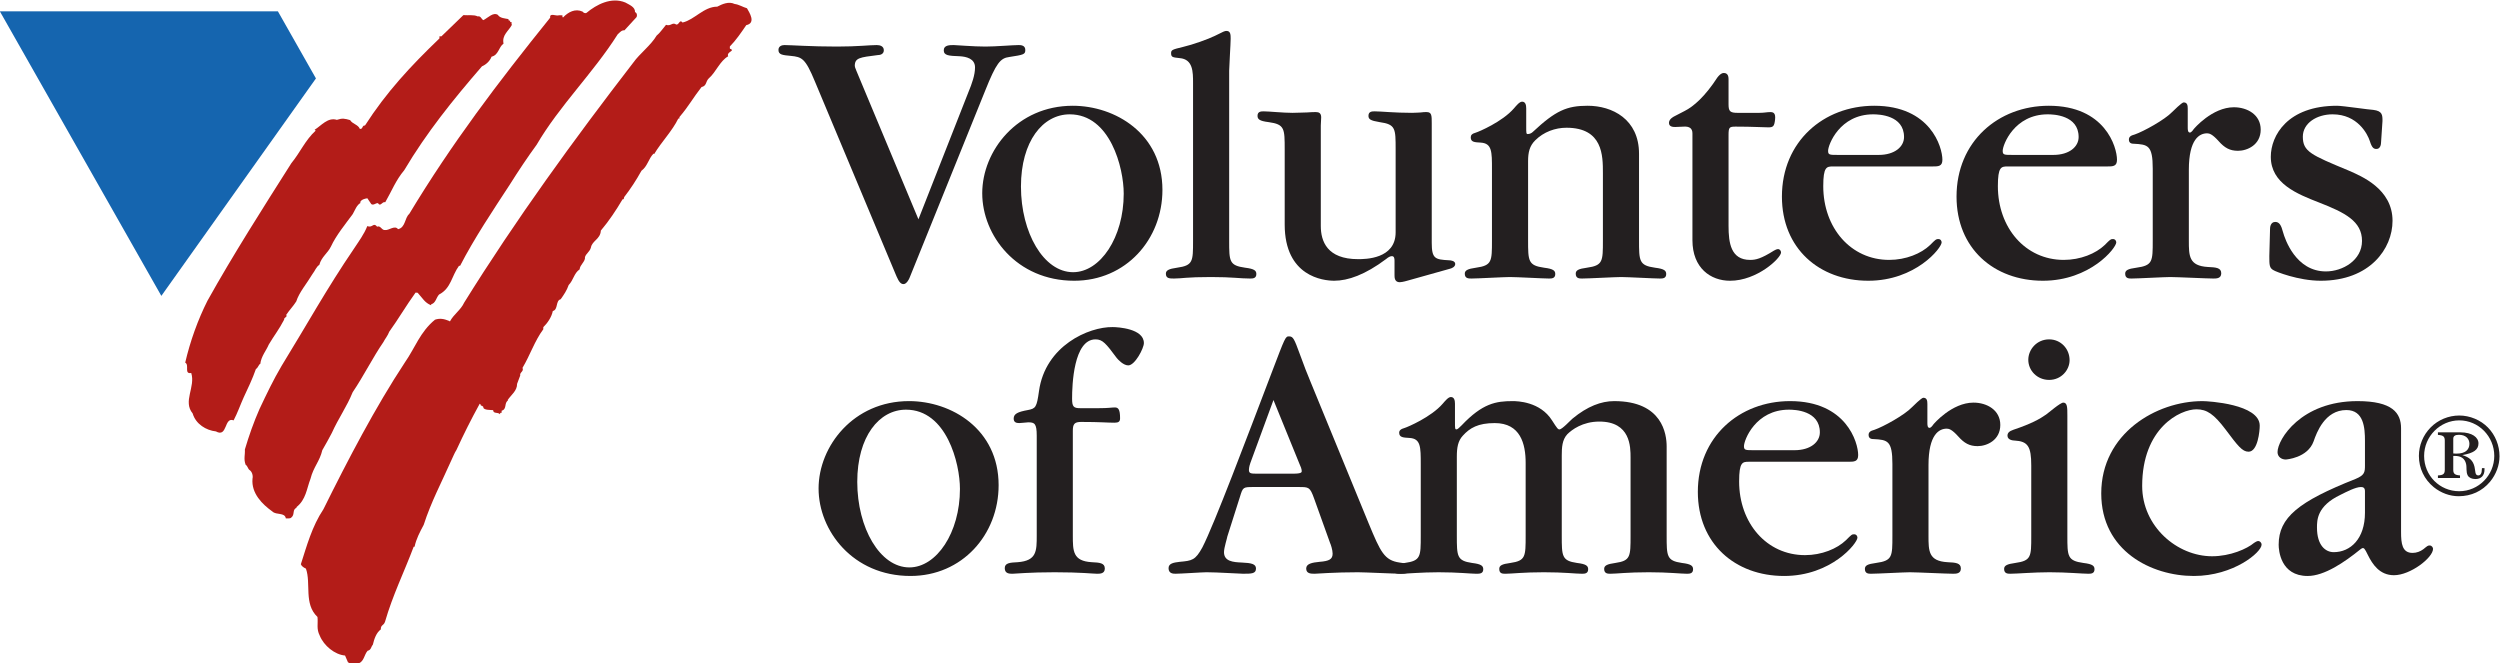 <?xml version="1.0" encoding="utf-8"?>
<svg xmlns="http://www.w3.org/2000/svg" viewBox="3.444 176.14 493.273 130.833" width="493.273px" height="130.833px" preserveAspectRatio="none"><defs><clipPath id="clipPath18" clipPathUnits="userSpaceOnUse"><path id="path16" d="M 0,792 H 612 V 0 H 0 Z"/></clipPath></defs><g transform="matrix(1.533, 0, 0, -1.533, -214.263, 902.916)" id="g10" style=""><g id="g12"><g clip-path="url(#clipPath18)" id="g14"><g transform="translate(268.803,462.392)" id="g20"><path id="path22" style="fill:#231f20;fill-opacity:1;fill-rule:nonzero;stroke:none" d="m 0,0 c 1.437,3.593 1.964,4.216 3.114,4.36 1.869,0.287 2.061,0.334 2.061,0.911 0,0.624 -0.622,0.624 -0.862,0.624 -0.72,0 -2.971,-0.193 -4.266,-0.193 -1.532,0 -3.785,0.193 -4.072,0.193 -0.528,0 -1.294,0 -1.294,-0.671 0,-0.671 0.623,-0.72 2.06,-0.768 0.816,-0.049 1.964,-0.287 1.964,-1.435 0,-0.961 -0.382,-2.063 -0.861,-3.211 l -6.422,-16.341 -7.189,17.203 c -0.814,1.965 -1.004,2.349 -1.004,2.539 0,1.053 0.67,1.102 2.922,1.39 0.384,0 0.815,0.143 0.815,0.623 0,0.525 -0.479,0.671 -0.91,0.671 -0.959,0 -2.445,-0.193 -5.127,-0.193 -3.356,0 -5.895,0.193 -6.757,0.193 -0.335,0 -0.767,-0.146 -0.767,-0.624 0,-0.624 0.528,-0.67 1.581,-0.767 1.437,-0.144 1.869,-0.288 3.115,-3.306 l 10.494,-25.06 c 0.337,-0.768 0.576,-1.008 0.911,-1.008 0.384,0 0.72,0.624 0.814,0.909 z"/></g><g transform="translate(273.419,450.075)" id="g24"><path id="path26" style="fill:#231f20;fill-opacity:1;fill-rule:evenodd;stroke:none" d="m 0,0 c 0,5.848 2.826,9.297 6.276,9.297 5.224,0 6.95,-6.9 6.95,-10.207 0,-5.653 -3.019,-10.111 -6.517,-10.111 C 2.922,-11.021 0,-5.94 0,0 M 18.209,-0.431 C 18.209,6.806 12.123,10.4 6.66,10.4 -0.479,10.4 -4.984,4.603 -4.984,-0.863 c 0,-5.414 4.41,-11.259 11.836,-11.259 6.661,0 11.357,5.32 11.357,11.691"/></g><g transform="translate(295.569,443.08)" id="g28"><path id="path30" style="fill:#231f20;fill-opacity:1;fill-rule:nonzero;stroke:none" d="m 0,0 c 0,-2.634 0,-3.162 -2.061,-3.449 -1.052,-0.146 -1.437,-0.337 -1.437,-0.768 0,-0.624 0.479,-0.624 1.055,-0.624 1.006,0 1.581,0.192 4.744,0.192 2.778,0 3.738,-0.192 5.031,-0.192 0.336,0 0.814,0 0.814,0.577 0,0.431 -0.24,0.669 -1.437,0.815 -2.061,0.287 -2.061,0.815 -2.061,3.498 v 21.85 c 0,0.527 0.192,3.498 0.192,4.122 0,0.478 0,1.004 -0.527,1.004 -0.241,0 -0.335,-0.046 -1.485,-0.623 -0.863,-0.43 -2.876,-1.149 -4.123,-1.436 -1.389,-0.337 -1.531,-0.384 -1.531,-0.815 0,-0.527 0.238,-0.527 1.101,-0.624 C 0,23.385 0,21.756 0,20.316 Z"/></g><g transform="translate(321.643,444.184)" id="g32"><path id="path34" style="fill:#231f20;fill-opacity:1;fill-rule:nonzero;stroke:none" d="m 0,0 c 0,-3.451 -3.929,-3.451 -4.84,-3.451 -3.977,0 -4.792,2.301 -4.792,4.265 v 12.938 c 0,0.334 0.049,0.671 0.049,1.055 0,0.525 -0.287,0.671 -0.671,0.671 -0.24,0 -0.622,0 -1.149,-0.047 -0.528,0 -1.151,-0.052 -1.869,-0.052 -1.2,0 -3.069,0.192 -3.691,0.192 -0.334,0 -0.814,0 -0.814,-0.573 0,-0.431 0.24,-0.672 1.436,-0.814 2.062,-0.288 2.062,-0.816 2.062,-3.548 v -9.63 c 0,-6.709 4.983,-7.236 6.374,-7.236 1.771,0 3.976,0.767 6.66,2.779 0.336,0.287 0.576,0.385 0.766,0.385 0.289,0 0.335,-0.29 0.335,-0.578 v -1.869 c 0,-0.287 0,-0.909 0.671,-0.909 0.097,0 0.48,0.047 0.96,0.192 l 5.461,1.532 c 0.24,0.049 0.721,0.24 0.721,0.624 0,0.384 -0.527,0.477 -0.816,0.477 -1.773,0.099 -2.206,0.194 -2.206,2.255 v 15.381 c 0,1.006 0,1.439 -0.669,1.439 -0.24,0 -0.432,0 -0.719,-0.047 -0.24,0 -0.575,-0.052 -1.15,-0.052 -2.253,0 -4.025,0.192 -4.793,0.192 -0.335,0 -0.814,0 -0.814,-0.573 0,-0.431 0.24,-0.622 1.438,-0.814 C 0,13.896 0,13.368 0,10.686 Z"/></g><g transform="translate(348.321,443.129)" id="g36"><path id="path38" style="fill:#231f20;fill-opacity:1;fill-rule:nonzero;stroke:none" d="m 0,0 c 0,-2.683 0,-3.211 -2.061,-3.498 -1.101,-0.146 -1.437,-0.337 -1.437,-0.768 0,-0.624 0.479,-0.624 0.814,-0.624 0.815,0 4.313,0.192 5.032,0.192 0.767,0 4.265,-0.192 4.984,-0.192 0.334,0 0.814,0 0.814,0.577 0,0.431 -0.24,0.669 -1.437,0.815 -2.061,0.287 -2.061,0.862 -2.061,3.545 v 11.118 c 0,4.457 -3.451,6.182 -6.613,6.182 -2.683,0 -4.121,-0.623 -7.043,-3.355 -0.144,-0.145 -0.385,-0.287 -0.672,-0.287 -0.191,0 -0.191,0.142 -0.191,0.956 v 2.349 c 0,0.431 -0.096,0.862 -0.527,0.862 -0.336,0 -0.719,-0.477 -1.053,-0.862 -1.487,-1.725 -4.553,-3.018 -4.889,-3.114 -0.527,-0.144 -0.671,-0.336 -0.671,-0.622 0,-0.624 0.528,-0.624 1.294,-0.67 1.437,-0.099 1.437,-1.154 1.437,-3.404 V 0 c 0,-2.683 0,-3.211 -2.06,-3.498 -1.053,-0.146 -1.438,-0.337 -1.438,-0.768 0,-0.624 0.479,-0.624 0.864,-0.624 0.766,0 4.216,0.192 4.935,0.192 0.91,0 4.313,-0.192 5.032,-0.192 0.336,0 0.814,0 0.814,0.577 0,0.431 -0.24,0.669 -1.438,0.815 -2.06,0.287 -2.06,0.862 -2.06,3.545 v 10.158 c 0,1.151 0.191,1.968 0.91,2.684 1.102,1.103 2.588,1.629 4.026,1.629 C 0,14.518 0,10.926 0,8.672 Z"/></g><g transform="translate(364.491,456.688)" id="g40"><path id="path42" style="fill:#231f20;fill-opacity:1;fill-rule:nonzero;stroke:none" d="m 0,0 c 0,1.008 0.095,1.102 0.909,1.102 2.3,0 3.404,-0.094 4.218,-0.094 0.622,0 0.766,0.14 0.861,1.004 C 6.084,2.874 5.749,2.973 5.365,2.973 4.935,2.973 4.6,2.874 3.928,2.874 H 1.196 C 0.191,2.874 0,3.066 0,3.978 v 3.26 C 0,8.003 -0.48,8.003 -0.623,8.003 -0.96,8.003 -1.247,7.669 -1.438,7.427 -3.02,4.983 -4.505,3.69 -5.654,3.114 L -6.949,2.443 c -0.192,-0.094 -0.719,-0.38 -0.719,-0.862 0,-0.526 0.576,-0.526 0.814,-0.526 0.385,0 0.719,0.047 1.104,0.047 0.718,0.046 1.102,-0.239 1.102,-0.863 v -13.752 c 0,-3.591 2.346,-5.222 4.839,-5.222 3.498,0 6.565,2.923 6.565,3.641 0,0.193 -0.145,0.433 -0.383,0.433 -0.144,0 -0.385,-0.097 -0.527,-0.193 -1.678,-1.054 -2.348,-1.198 -3.068,-1.198 -2.491,0 -2.778,2.205 -2.778,4.362 z"/></g><g transform="translate(378.597,454.148)" id="g44"><path id="path46" style="fill:#231f20;fill-opacity:1;fill-rule:evenodd;stroke:none" d="m 0,0 c -1.102,0 -1.293,0 -1.293,0.529 0,0.765 1.485,4.695 5.797,4.695 0.721,0 3.978,-0.095 3.978,-2.922 C 8.482,1.055 7.283,0 5.225,0 Z m 12.125,-1.485 c 0.765,0 1.293,0 1.293,0.861 0,1.632 -1.535,6.951 -8.77,6.951 -6.517,0 -11.884,-4.601 -11.884,-11.694 0,-6.66 4.793,-10.828 11.119,-10.828 6.086,0 9.437,4.217 9.437,4.935 0,0.145 -0.093,0.432 -0.43,0.432 -0.287,0 -0.334,-0.047 -1.054,-0.769 -1.149,-1.101 -3.113,-1.915 -5.27,-1.915 -4.937,0 -8.482,4.122 -8.482,9.49 0,2.489 0.432,2.537 1.246,2.537 z"/></g><g transform="translate(401.071,454.148)" id="g48"><path id="path50" style="fill:#231f20;fill-opacity:1;fill-rule:evenodd;stroke:none" d="m 0,0 c -1.102,0 -1.294,0 -1.294,0.529 0,0.765 1.485,4.695 5.798,4.695 0.718,0 3.975,-0.095 3.975,-2.922 C 8.479,1.055 7.284,0 5.222,0 Z m 12.123,-1.485 c 0.768,0 1.293,0 1.293,0.861 0,1.632 -1.533,6.951 -8.769,6.951 -6.516,0 -11.883,-4.601 -11.883,-11.694 0,-6.66 4.793,-10.828 11.117,-10.828 6.086,0 9.441,4.217 9.441,4.935 0,0.145 -0.097,0.432 -0.431,0.432 -0.291,0 -0.338,-0.047 -1.055,-0.769 -1.15,-1.101 -3.116,-1.915 -5.273,-1.915 -4.934,0 -8.479,4.122 -8.479,9.49 0,2.489 0.43,2.537 1.246,2.537 z"/></g><g transform="translate(423.593,460.092)" id="g52"><path id="path54" style="fill:#231f20;fill-opacity:1;fill-rule:nonzero;stroke:none" d="m 0,0 c 0,0.432 -0.05,0.815 -0.527,0.815 -0.241,0 -1.342,-1.104 -1.439,-1.199 -1.007,-1.054 -3.737,-2.54 -4.839,-2.923 -0.575,-0.143 -0.768,-0.335 -0.768,-0.672 0,-0.526 0.48,-0.526 0.624,-0.526 1.82,-0.097 2.445,-0.191 2.445,-3.211 v -9.247 c 0,-2.683 0,-3.211 -2.108,-3.498 -1.103,-0.145 -1.439,-0.337 -1.439,-0.768 0,-0.624 0.478,-0.624 0.815,-0.624 0.765,0 4.263,0.192 4.983,0.192 0.862,0 4.745,-0.192 5.56,-0.192 0.381,0 1.006,0 1.006,0.672 0,0.72 -0.672,0.767 -1.726,0.815 -2.444,0.145 -2.444,1.438 -2.444,3.403 v 9.103 c 0,3.979 1.389,4.696 2.349,4.696 0.285,0 0.669,-0.094 1.485,-1.005 0.766,-0.863 1.437,-1.245 2.492,-1.245 1.197,0 2.922,0.765 2.922,2.728 0,1.918 -1.725,2.877 -3.45,2.877 -2.78,0 -5.128,-2.731 -5.222,-2.877 C 0.67,-2.779 0.431,-3.066 0.287,-3.066 0,-3.066 0,-2.686 0,-2.396 Z"/></g><g transform="translate(434.093,441.117)" id="g56"><path id="path58" style="fill:#231f20;fill-opacity:1;fill-rule:nonzero;stroke:none" d="m 0,0 c 0,-1.152 0,-1.533 0.572,-1.823 0.193,-0.141 3.163,-1.341 6.039,-1.341 6.327,0 9.247,4.121 9.247,7.716 0,4.12 -4.022,5.751 -5.654,6.469 -4.84,2.01 -5.891,2.441 -5.891,4.359 0,1.725 1.771,2.875 3.832,2.875 3.21,0 4.503,-2.538 4.793,-3.449 0.285,-0.911 0.524,-1.007 0.861,-1.007 0.478,0 0.576,0.574 0.576,0.764 l 0.189,2.83 c 0,0.767 0,1.293 -1.196,1.436 -0.384,0 -3.93,0.529 -4.649,0.529 -6.372,0 -8.529,-3.834 -8.529,-6.565 0,-3.451 3.4,-4.792 6.229,-5.894 3.308,-1.293 5.511,-2.394 5.511,-4.936 0,-2.493 -2.492,-3.927 -4.649,-3.927 -3.881,0 -5.269,4.167 -5.51,5.03 -0.239,0.91 -0.478,1.34 -1.006,1.34 -0.624,0 -0.671,-0.718 -0.671,-0.862 z"/></g><g transform="translate(252.35,412.071)" id="g60"><path id="path62" style="fill:#231f20;fill-opacity:1;fill-rule:evenodd;stroke:none" d="m 0,0 c 0,5.842 2.825,9.289 6.272,9.289 5.219,0 6.944,-6.896 6.944,-10.201 0,-5.649 -3.018,-10.102 -6.513,-10.102 C 2.921,-11.014 0,-5.939 0,0 m 18.194,-0.432 c 0,7.231 -6.08,10.823 -11.538,10.823 -7.134,0 -11.635,-5.795 -11.635,-11.252 0,-5.412 4.405,-11.254 11.826,-11.254 6.656,0 11.347,5.314 11.347,11.683"/></g><g transform="translate(280.095,418.629)" id="g64"><path id="path66" style="fill:#231f20;fill-opacity:1;fill-rule:nonzero;stroke:none" d="m 0,0 c 0,0.861 0.192,1.152 1.055,1.152 2.536,0 3.35,-0.099 4.308,-0.099 0.528,0 0.718,0.146 0.718,0.576 0,1.148 -0.239,1.389 -0.671,1.389 -0.43,0 -0.764,-0.096 -2.106,-0.096 H 0.959 c -0.863,0 -1.054,0.189 -1.054,1.244 0,1.727 0.191,7.613 3.017,7.613 0.909,0 1.34,-0.525 2.728,-2.394 C 5.842,9.146 6.514,8.43 7.136,8.43 c 0.861,0 2.01,2.203 2.01,2.873 0,1.865 -3.351,2.058 -4.021,2.058 -3.064,0.047 -8.668,-2.394 -9.48,-8.24 -0.29,-2.103 -0.433,-2.246 -1.438,-2.439 -1.292,-0.239 -1.819,-0.479 -1.819,-1.1 0,-0.48 0.335,-0.576 0.717,-0.576 0.192,0 1.055,0.096 1.151,0.096 0.814,0 1.099,-0.143 1.099,-1.723 v -12.834 c 0,-2.01 0,-3.256 -2.44,-3.445 -1.007,-0.047 -1.676,-0.098 -1.676,-0.768 0,-0.719 0.621,-0.719 1.005,-0.719 0.287,0 2.201,0.192 5.41,0.192 3.352,0 4.981,-0.192 5.459,-0.192 0.383,0 1.005,0 1.005,0.672 0,0.717 -0.669,0.768 -1.676,0.815 C 0,-16.758 0,-15.465 0,-13.455 Z"/></g><g transform="translate(303.907,413.122)" id="g68"><path id="path70" style="fill:#231f20;fill-opacity:1;fill-rule:evenodd;stroke:none" d="m 0,0 c -0.861,0 -1.148,0 -1.148,0.48 0,0.334 0.144,0.815 0.191,0.913 L 2.012,9.48 5.363,1.248 C 5.507,0.959 5.65,0.578 5.65,0.338 5.65,0.193 5.65,0 4.551,0 Z m 5.268,-1.719 c 1.293,0 1.437,0 1.962,-1.441 l 2.061,-5.742 c 0.095,-0.194 0.335,-0.912 0.335,-1.389 0,-0.721 -0.433,-0.959 -1.677,-1.055 -0.957,-0.093 -1.724,-0.24 -1.724,-0.861 0,-0.672 0.623,-0.672 1.101,-0.672 0.144,0 2.634,0.191 5.555,0.191 0.814,0 4.789,-0.191 5.601,-0.191 0.289,0 1.102,0 1.102,0.621 0,0.625 -0.525,0.719 -1.34,0.819 -1.963,0.287 -2.442,1.337 -3.974,5.027 L 6.801,11.781 c -0.385,0.91 -0.912,2.25 -1.389,3.588 -0.72,1.965 -0.861,2.301 -1.389,2.301 -0.479,0 -0.479,-0.049 -2.25,-4.691 C -1.389,4.693 -5.602,-6.51 -7.133,-9.48 c -0.91,-1.672 -1.342,-1.723 -2.922,-1.866 -0.767,-0.093 -1.436,-0.193 -1.436,-0.814 0,-0.719 0.622,-0.719 0.909,-0.719 0.623,0 3.449,0.191 3.977,0.191 1.386,0 4.212,-0.191 4.691,-0.191 1.101,0 1.676,0 1.676,0.672 0,0.574 -0.575,0.717 -1.82,0.768 -1.101,0.046 -2.297,0.14 -2.297,1.337 0,0.575 0.428,1.87 0.428,2.01 l 1.629,5.125 c 0.384,1.248 0.384,1.248 1.819,1.248 z"/></g><g transform="translate(351.88,405.174)" id="g72"><path id="path74" style="fill:#231f20;fill-opacity:1;fill-rule:nonzero;stroke:none" d="m 0,0 c 0,-2.729 0,-3.256 -1.963,-3.543 -1.053,-0.143 -1.435,-0.334 -1.435,-0.768 0,-0.621 0.478,-0.621 0.812,-0.621 0.767,0 2.203,0.192 4.933,0.192 2.49,0 4.166,-0.192 4.883,-0.192 0.336,0 0.815,0 0.815,0.575 0,0.433 -0.238,0.671 -1.438,0.814 C 4.645,-3.256 4.645,-2.682 4.645,0 v 11.445 c 0,1.58 -0.528,5.842 -6.751,5.842 -1.676,0 -3.447,-0.67 -5.363,-2.25 -0.239,-0.193 -1.341,-1.391 -1.676,-1.391 -0.192,0 -0.287,0.096 -0.957,1.151 -1.533,2.441 -4.502,2.49 -5.076,2.49 -2.156,0 -3.879,-0.289 -6.558,-3.113 -0.289,-0.287 -0.528,-0.528 -0.672,-0.528 -0.192,0 -0.192,0.143 -0.192,0.961 v 2.344 c 0,0.43 -0.095,0.862 -0.527,0.862 -0.334,0 -0.718,-0.479 -1.053,-0.862 -1.484,-1.722 -4.549,-3.015 -4.884,-3.111 -0.528,-0.145 -0.717,-0.334 -0.717,-0.625 0,-0.621 0.574,-0.621 1.34,-0.668 1.437,-0.096 1.437,-1.151 1.437,-3.399 v -9.195 c 0,-2.682 0,-3.209 -2.06,-3.496 -1.053,-0.143 -1.484,-0.334 -1.484,-0.768 0,-0.621 0.527,-0.621 0.909,-0.621 0.767,0 2.73,0.192 4.933,0.192 2.442,0 4.213,-0.192 4.835,-0.192 0.432,0 0.91,0 0.91,0.575 0,0.433 -0.238,0.671 -1.437,0.814 -1.963,0.287 -1.963,0.861 -1.963,3.543 v 10.15 c 0,1.149 0.144,2.014 0.766,2.684 0.909,1.006 1.964,1.627 4.119,1.627 3.304,0 3.973,-2.682 3.973,-5.121 V 0 c 0,-2.729 0,-3.256 -1.962,-3.543 -1.101,-0.143 -1.436,-0.334 -1.436,-0.768 0,-0.621 0.43,-0.621 0.814,-0.621 0.765,0 2.297,0.192 4.931,0.192 2.587,0 4.119,-0.192 4.884,-0.192 0.334,0 0.814,0 0.814,0.575 0,0.433 -0.24,0.671 -1.437,0.814 -1.961,0.287 -1.961,0.861 -1.961,3.543 v 10.297 c 0,1.002 0.046,2.01 0.715,2.728 0.577,0.575 1.965,1.629 4.12,1.629 C 0,14.654 0,11.396 0,10.008 Z"/></g><g transform="translate(367.768,416.143)" id="g76"><path id="path78" style="fill:#231f20;fill-opacity:1;fill-rule:evenodd;stroke:none" d="m 0,0 c -1.101,0 -1.292,0 -1.292,0.523 0,0.768 1.484,4.694 5.793,4.694 0.719,0 3.975,-0.096 3.975,-2.92 C 8.476,1.049 7.278,0 5.22,0 Z m 12.116,-1.488 c 0.764,0 1.291,0 1.291,0.863 0,1.627 -1.531,6.943 -8.761,6.943 -6.512,0 -11.875,-4.599 -11.875,-11.683 0,-6.656 4.789,-10.823 11.108,-10.823 6.082,0 9.433,4.217 9.433,4.934 0,0.141 -0.094,0.432 -0.432,0.432 -0.287,0 -0.334,-0.051 -1.051,-0.768 -1.15,-1.101 -3.115,-1.916 -5.267,-1.916 -4.933,0 -8.477,4.119 -8.477,9.481 0,2.49 0.432,2.537 1.246,2.537 z"/></g><g transform="translate(390.083,422.079)" id="g80"><path id="path82" style="fill:#231f20;fill-opacity:1;fill-rule:nonzero;stroke:none" d="m 0,0 c 0,0.43 -0.049,0.814 -0.527,0.814 -0.239,0 -1.34,-1.101 -1.436,-1.199 -1.008,-1.054 -3.736,-2.537 -4.838,-2.92 -0.573,-0.144 -0.765,-0.334 -0.765,-0.672 0,-0.527 0.479,-0.527 0.625,-0.527 1.818,-0.094 2.439,-0.189 2.439,-3.205 v -9.242 c 0,-2.682 0,-3.209 -2.107,-3.496 -1.102,-0.143 -1.434,-0.334 -1.434,-0.768 0,-0.621 0.477,-0.621 0.813,-0.621 0.765,0 4.259,0.191 4.98,0.191 0.859,0 4.74,-0.191 5.553,-0.191 0.385,0 1.007,0 1.007,0.672 0,0.717 -0.671,0.768 -1.724,0.814 -2.442,0.143 -2.442,1.436 -2.442,3.399 v 9.096 c 0,3.976 1.387,4.693 2.346,4.693 0.287,0 0.67,-0.096 1.485,-1.004 0.765,-0.861 1.436,-1.246 2.488,-1.246 1.197,0 2.922,0.767 2.922,2.728 0,1.916 -1.725,2.873 -3.447,2.873 C 3.16,0.189 0.813,-2.537 0.719,-2.684 0.671,-2.777 0.43,-3.064 0.289,-3.064 0,-3.064 0,-2.684 0,-2.396 Z"/></g><g transform="translate(408.386,427.727)" id="g84"><path id="path86" style="fill:#231f20;fill-opacity:1;fill-rule:evenodd;stroke:none" d="m 0,0 c 0,1.484 -1.149,2.682 -2.633,2.682 -1.58,0 -2.682,-1.293 -2.682,-2.633 0,-1.389 1.151,-2.586 2.682,-2.586 C -1.053,-2.537 0,-1.246 0,0 m -4.934,-22.646 c 0,-2.635 0,-3.163 -2.057,-3.45 -1.054,-0.142 -1.436,-0.334 -1.436,-0.767 0,-0.621 0.48,-0.621 0.815,-0.621 0.813,0 3.016,0.191 5.028,0.191 2.202,0 4.26,-0.191 4.98,-0.191 0.333,0 0.811,0 0.811,0.574 0,0.433 -0.238,0.672 -1.436,0.814 -2.058,0.287 -2.058,0.862 -2.058,3.496 v 15.465 c 0,1.055 0,1.676 -0.527,1.676 -0.382,0 -1.868,-1.291 -2.202,-1.531 -0.814,-0.574 -1.918,-1.196 -4.214,-1.963 -0.575,-0.192 -0.764,-0.432 -0.764,-0.766 0,-0.574 0.764,-0.623 0.909,-0.623 1.723,-0.094 2.151,-0.765 2.151,-3.209 z"/></g><g transform="translate(417.729,411.543)" id="g88"><path id="path90" style="fill:#231f20;fill-opacity:1;fill-rule:nonzero;stroke:none" d="m 0,0 c 0,7.471 4.881,9.863 6.99,9.863 1.338,0 2.248,-0.623 3.733,-2.586 1.58,-2.107 2.156,-2.871 2.968,-2.871 1.198,0 1.439,2.68 1.439,3.352 0,2.777 -6.609,3.16 -7.376,3.16 -5.936,0 -13.022,-4.168 -13.022,-11.877 0,-7.42 6.463,-10.629 11.92,-10.629 5.125,0 8.717,3.065 8.717,4.024 0,0.287 -0.239,0.476 -0.431,0.476 -0.192,0 -0.432,-0.189 -0.528,-0.236 C 13.501,-8.092 11.346,-9.051 9,-9.051 4.498,-9.051 0,-5.221 0,0"/></g><g transform="translate(446.403,408.094)" id="g92"><path id="path94" style="fill:#231f20;fill-opacity:1;fill-rule:evenodd;stroke:none" d="m 0,0 c 0,-3.352 -1.866,-5.074 -4.022,-5.074 -1.052,0 -2.154,0.861 -2.154,3.162 0,0.957 0,2.777 3.015,4.213 0.767,0.383 1.964,1.008 2.636,1.008 C -0.287,3.309 0,3.258 0,2.777 Z M 0,6.082 C 0,5.221 -0.047,4.838 -1.197,4.357 c -7.373,-2.918 -9.91,-4.978 -9.91,-8.472 0,-0.719 0.238,-4.024 3.733,-4.024 2.155,0 4.74,1.774 6.75,3.399 0,0 0.24,0.193 0.337,0.193 0.143,0 0.24,0 0.671,-0.91 0.573,-1.148 1.482,-2.584 3.35,-2.584 2.108,0 5.029,2.25 5.029,3.398 0,0.143 -0.146,0.43 -0.431,0.43 -0.24,0 -0.287,-0.047 -0.816,-0.48 C 7.135,-4.977 6.654,-5.17 6.129,-5.17 c -1.342,0 -1.483,1.197 -1.483,2.684 v 13.355 c 0,1.967 -1.103,3.498 -5.603,3.498 -7.279,0 -10.296,-4.933 -10.296,-6.562 0,-0.621 0.527,-0.955 1.055,-0.955 0.047,0 2.824,0.191 3.592,2.347 0.381,1.098 1.434,4.02 4.212,4.02 C -0.144,13.217 0,10.92 0,9.244 Z"/></g><g transform="translate(457.768,417.62)" id="g96"><path id="path98" style="fill:#231f20;fill-opacity:1;fill-rule:evenodd;stroke:none" d="M 0,0 C 0,0.346 0.239,0.506 0.733,0.506 1.6,0.506 2.079,0 2.079,-0.656 2.079,-1.422 1.526,-1.914 0.464,-1.914 H 0.329 c -0.03,0 -0.148,0 -0.329,0.016 z m 0.927,0.822 h -2.901 v -0.33 c 0.661,-0.045 0.883,-0.193 0.883,-0.73 v -3.77 c 0,-0.521 -0.21,-0.689 -0.883,-0.715 v -0.332 h 2.842 v 0.332 C 0.226,-4.68 0,-4.516 0,-4.008 v 1.795 h 0.21 c 0.792,0 1.271,-0.33 1.436,-1.016 0.119,-0.48 -0.03,-1.048 0.223,-1.511 0.165,-0.281 0.523,-0.449 0.987,-0.449 0.748,0 1.166,0.466 1.166,1.228 v 0.178 h -0.33 c 0,-0.09 -0.013,-0.149 -0.013,-0.164 0,-0.492 -0.18,-0.776 -0.45,-0.776 -0.463,0 -0.359,0.553 -0.493,1.104 -0.193,0.808 -0.643,1.228 -1.569,1.512 1.435,0.252 2.078,0.673 2.078,1.509 0,0.776 -0.824,1.42 -2.318,1.42 m 4.352,-3.035 c 0,-2.467 -2.005,-4.543 -4.516,-4.543 -2.497,0 -4.514,2 -4.514,4.543 0,2.526 2.063,4.576 4.529,4.576 2.483,0 4.501,-2.064 4.501,-4.576 M 0.778,2.988 c -1.375,0 -2.72,-0.55 -3.693,-1.539 -0.971,-0.986 -1.509,-2.303 -1.509,-3.662 0,-1.584 0.687,-3.019 1.913,-4.021 0.928,-0.748 2.063,-1.166 3.199,-1.166 1.629,0 3.034,0.658 4.036,1.853 0.795,0.959 1.228,2.139 1.228,3.291 0,1.389 -0.538,2.719 -1.481,3.692 C 3.528,2.408 2.139,2.988 0.778,2.988"/></g><g transform="translate(238.064,470.85)" id="g100"><path id="path102" style="fill:#b31c18;fill-opacity:1;fill-rule:nonzero;stroke:none" d="m 0,0 c -0.65,-0.954 -1.357,-1.986 -2.113,-2.744 0.025,-0.11 -0.06,-0.276 0.076,-0.332 0.168,0.08 0.135,-0.14 0.189,-0.195 -0.138,-0.135 -0.666,-0.347 -0.48,-0.736 -1.086,-0.616 -1.578,-2.065 -2.5,-2.847 -0.421,-0.406 -0.238,-0.959 -0.93,-1.114 -1.068,-1.357 -1.695,-2.531 -2.847,-3.861 l -0.002,-0.192 -0.139,0.003 c -0.799,-1.639 -2.145,-2.964 -3.109,-4.572 l -0.081,0.056 c -0.644,-0.649 -0.772,-1.639 -1.552,-2.203 -0.684,-1.229 -1.391,-2.318 -2.235,-3.406 -0.003,-0.107 -0.033,-0.328 -0.199,-0.269 -0.849,-1.444 -1.725,-2.753 -2.795,-4.027 -0.047,-1.1 -1.125,-1.302 -1.277,-2.181 -0.147,-0.547 -0.618,-0.759 -0.765,-1.227 0.073,-0.578 -0.65,-0.978 -0.688,-1.585 -0.724,-0.481 -0.794,-1.391 -1.41,-2.012 -0.234,-0.686 -0.602,-1.228 -1.025,-1.828 -0.691,-0.18 -0.299,-1.343 -1.018,-1.522 -0.153,-0.797 -0.716,-1.588 -1.22,-2.073 l -0.005,-0.276 c -1.1,-1.468 -1.709,-3.357 -2.674,-4.964 0.212,-0.473 -0.396,-0.572 -0.293,-0.984 -0.116,-0.303 -0.262,-0.713 -0.403,-1.071 0.012,-0.908 -0.769,-1.418 -1.222,-2.097 l 0.055,-0.055 c -0.527,-0.297 -0.102,-1.102 -0.82,-1.311 l -0.006,-0.271 c -0.057,0 -0.137,0.029 -0.194,-0.057 l -0.002,-0.134 c -0.298,0.334 -0.853,0.015 -0.899,0.539 -0.413,0.035 -1.075,-0.008 -1.263,0.298 0.085,0.163 -0.134,0.194 -0.187,0.276 l -0.138,0.004 c 0.058,0.107 -0.052,0.166 -0.134,0.248 -1.166,-2.127 -2.022,-3.846 -2.994,-5.949 -0.254,-0.381 -0.457,-0.93 -0.685,-1.393 -1.232,-2.785 -2.569,-5.268 -3.532,-8.252 -0.483,-0.902 -0.966,-1.803 -1.175,-2.818 l -0.112,0.006 c -1.241,-3.288 -2.695,-6.209 -3.691,-9.657 -0.176,-0.526 -0.559,-0.379 -0.541,-0.985 -0.586,-0.431 -0.848,-1.224 -1.026,-1.966 -0.253,-0.295 -0.205,-0.682 -0.673,-0.785 -0.452,-0.516 -0.437,-1.342 -1.159,-1.631 -0.52,0.117 -0.966,-0.176 -1.375,0.16 l -0.37,0.859 c -1.318,0.108 -2.73,1.26 -3.258,2.563 -0.454,0.89 -0.194,1.517 -0.29,2.402 -1.789,1.682 -0.806,4.307 -1.488,6.221 -0.246,0.114 -0.547,0.283 -0.652,0.563 0.758,2.355 1.434,4.875 2.905,7.08 3.14,6.334 6.698,13.158 10.488,18.9 1.328,1.906 1.941,3.904 3.869,5.494 0.637,0.211 1.159,0.118 1.843,-0.169 l 0.08,-0.057 c 0.513,0.958 1.374,1.436 1.832,2.42 6.657,10.706 14.162,21.039 21.796,30.929 0.763,1.088 2.242,2.192 2.98,3.446 0.389,0.296 0.814,0.923 1.207,1.383 0.63,-0.231 0.805,0.398 1.322,0.032 0.386,-0.033 0.427,0.736 0.803,0.263 1.549,0.357 2.734,2.045 4.47,2.042 0.61,0.319 1.471,0.718 2.237,0.347 C -0.945,2.66 -0.428,2.321 0.092,2.174 0.387,1.646 1.299,0.279 0,0"/></g><g transform="translate(222.384,470.185)" id="g104"><path id="path106" style="fill:#b31c18;fill-opacity:1;fill-rule:nonzero;stroke:none" d="m 0,0 c -0.357,0.034 -0.556,-0.237 -0.863,-0.508 -3.17,-5.01 -7.512,-9.204 -10.436,-14.218 -1.156,-1.578 -2.371,-3.403 -3.448,-5.118 -2.15,-3.295 -4.581,-6.914 -6.405,-10.462 h -0.139 c -0.957,-1.303 -1.014,-2.9 -2.568,-3.699 -0.366,-0.379 -0.433,-1.122 -1.013,-1.249 l -0.003,-0.137 c -0.82,0.319 -1.113,0.928 -1.68,1.544 -0.081,0.138 -0.22,0.058 -0.33,0.088 -1.183,-1.63 -2.263,-3.484 -3.39,-5.037 -0.175,-0.491 -0.512,-0.87 -0.768,-1.36 -1.3,-1.879 -2.555,-4.392 -3.939,-6.431 -0.721,-1.805 -1.849,-3.383 -2.681,-5.241 -0.398,-0.738 -0.797,-1.5 -1.222,-2.209 -0.328,-1.427 -1.138,-2.156 -1.523,-3.689 -0.49,-1.26 -0.571,-2.69 -1.826,-3.658 l 0.053,-0.059 c -0.609,-0.234 -0.206,-0.877 -0.682,-1.254 -0.168,-0.191 -0.471,-0.103 -0.718,-0.123 -0.124,0.799 -1.232,0.404 -1.72,0.881 -1.304,0.932 -2.74,2.332 -2.569,4.231 0.088,0.355 -0.04,0.882 -0.366,1.107 -0.219,0.115 -0.266,0.555 -0.512,0.672 -0.291,0.746 -0.061,1.267 -0.104,1.982 0.528,1.781 1.135,3.504 1.879,5.197 0.944,1.997 1.775,3.745 2.853,5.571 3.2,5.201 5.847,10.003 9.321,15.092 0.622,0.952 1.299,1.852 1.703,2.889 0.683,-0.285 0.78,0.538 1.266,-0.077 0.443,0.212 0.596,-0.506 1.039,-0.431 0.467,-0.064 1.249,0.666 1.652,0.111 0.968,0.202 0.852,1.471 1.438,1.957 5.474,9.074 11.363,16.846 18.146,25.266 -0.099,0.688 0.801,0.149 1.135,0.309 l 0.441,-0.006 c 0.026,-0.085 -0.059,-0.221 0.077,-0.279 0.673,0.705 1.562,1.186 2.519,0.755 0.08,-0.139 0.354,-0.281 0.521,-0.146 1.257,1.052 3.175,2.065 4.979,1.318 C 0.607,3.295 1.401,3.006 1.361,2.346 1.607,2.258 1.684,1.9 1.543,1.682 Z"/></g><g transform="translate(206.822,468.475)" id="g108"><path id="path110" style="fill:#b31c18;fill-opacity:1;fill-rule:nonzero;stroke:none" d="m 0,0 c -0.64,-0.458 -0.63,-1.477 -1.542,-1.682 -0.203,-0.546 -0.68,-1.007 -1.234,-1.243 -3.764,-4.344 -7.143,-8.551 -10.008,-13.376 -1.097,-1.301 -1.615,-2.696 -2.439,-4.113 -0.439,0.117 -0.59,-0.65 -0.938,-0.121 -0.304,0.032 -0.557,-0.322 -0.856,-0.125 l -0.509,0.753 c -0.304,-0.048 -0.61,-0.126 -0.805,-0.315 -0.057,-0.085 -0.197,-0.219 -0.061,-0.277 -0.5,-0.265 -0.704,-0.895 -1.015,-1.441 -0.96,-1.304 -2.143,-2.743 -2.8,-4.164 -0.399,-0.846 -1.235,-1.354 -1.5,-2.37 -0.417,-0.269 -0.564,-0.788 -0.874,-1.169 -0.766,-1.28 -1.721,-2.364 -2.098,-3.543 -0.482,-0.735 -0.845,-1.059 -1.299,-1.739 0.245,-0.253 -0.335,-0.323 -0.257,-0.601 -0.684,-1.309 -1.274,-2.016 -1.985,-3.216 -0.314,-0.763 -0.961,-1.47 -1.09,-2.486 -0.191,-0.023 -0.283,-0.52 -0.56,-0.65 -0.436,-1.26 -1.065,-2.571 -1.578,-3.663 -0.43,-0.959 -0.778,-1.968 -1.291,-2.951 -1.258,0.487 -0.756,-2.273 -2.282,-1.42 -1.265,0.131 -2.6,0.955 -2.99,2.309 -1.295,1.564 0.39,3.406 -0.184,5.209 -0.967,-0.176 -0.202,1.049 -0.775,1.332 0.625,2.717 1.637,5.537 2.864,7.967 3.296,5.915 7.175,11.99 10.8,17.707 1.125,1.358 1.785,2.972 3.129,4.188 l -0.136,0.111 c 0.834,0.51 1.708,1.651 2.859,1.275 0.719,0.236 0.993,0.174 1.707,-0.031 0.294,-0.503 1.035,-0.57 1.246,-1.122 0.41,-0.117 0.284,0.489 0.668,0.428 2.745,4.275 5.861,7.635 9.584,11.206 l 0.005,0.276 0.249,-0.006 2.828,2.731 C -4.535,3.605 -3.844,3.756 -3.325,3.5 -2.911,3.601 -2.864,3.134 -2.59,3.018 -1.95,3.365 -1.331,4.069 -0.733,3.702 -0.466,3.258 0.223,3.243 0.634,3.157 0.634,3.1 0.632,2.991 0.714,2.961 L 0.851,2.958 C 0.85,2.877 0.82,2.794 0.903,2.766 1.179,2.844 0.926,2.489 1.09,2.432 0.634,1.587 -0.228,1.104 0,0"/></g><g transform="translate(162.78,436.005)" id="g112"><path id="path114" style="fill:#1565af;fill-opacity:1;fill-rule:nonzero;stroke:none" d="M 0,0 -20.786,36.627 H 15 l 4.898,-8.638 z"/></g></g></g></g></svg>